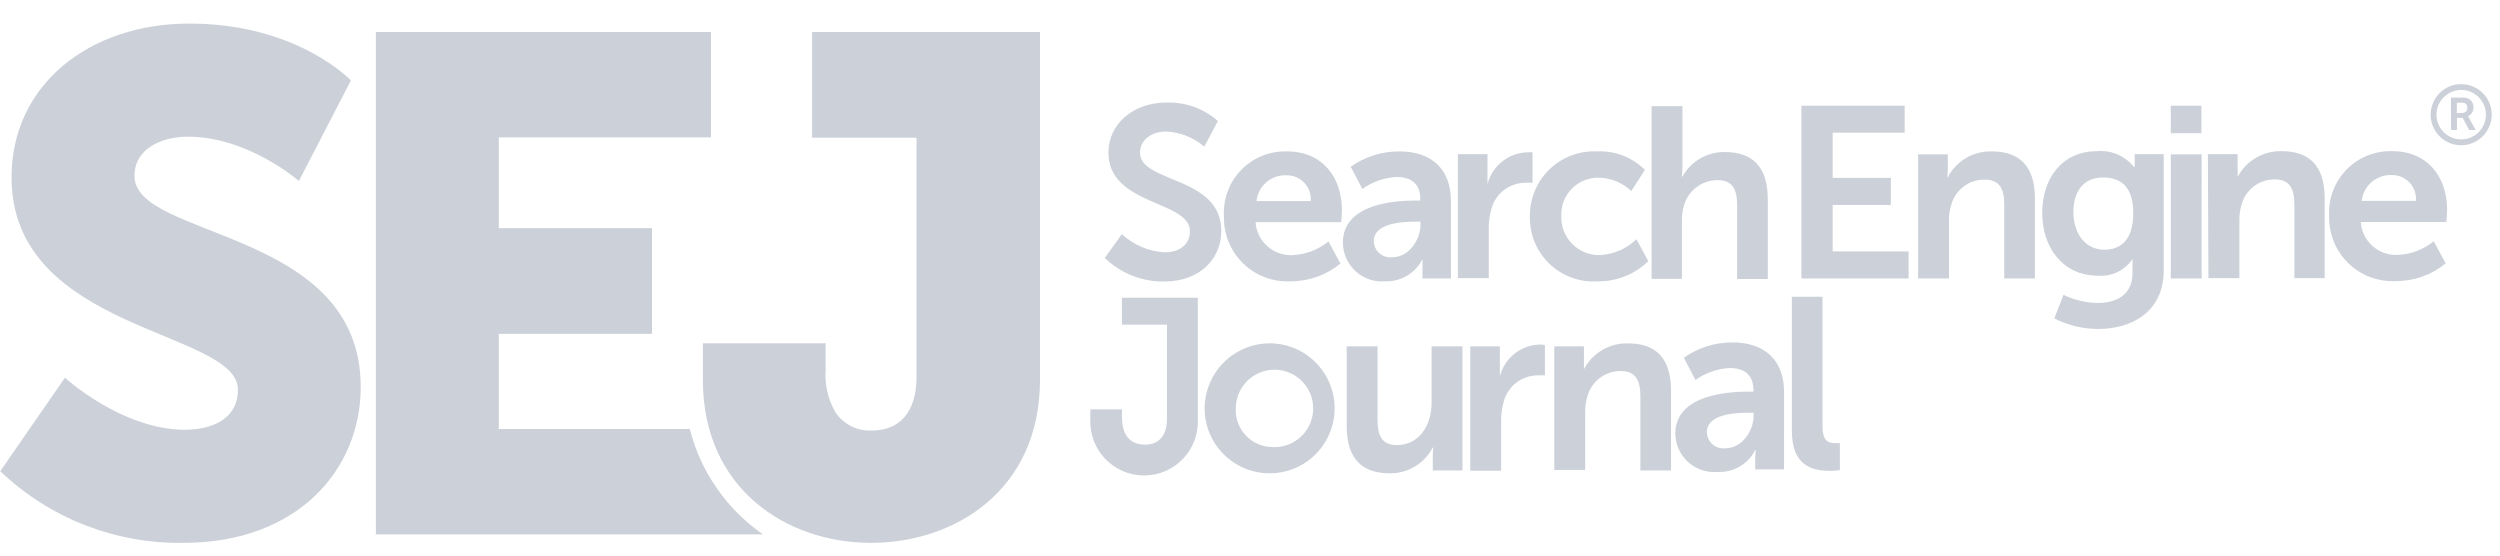<svg width="99" height="22" viewBox="0 0 99 22" fill="none" xmlns="http://www.w3.org/2000/svg">
<g clip-path="url(#clip0)">
<path d="M2.571 14.958C2.571 14.958 4.824 17.018 7.327 17.018C8.328 17.018 9.421 16.628 9.421 15.431C9.421 13.066 0.457 13.149 0.457 7.029C0.453 3.353 3.543 0.933 7.495 0.933C11.782 0.933 13.896 3.186 13.896 3.186L11.836 7.167C11.836 7.167 9.831 5.413 7.44 5.413C6.436 5.413 5.326 5.861 5.326 6.97C5.326 9.482 14.285 9.03 14.285 15.318C14.285 18.63 11.752 21.497 7.273 21.497C4.573 21.543 1.963 20.523 0.009 18.659L2.571 14.958Z" fill="#CCD1D9"/>
<path d="M44.424 9.273C44.892 9.703 45.494 9.958 46.128 9.993C46.647 9.993 47.12 9.725 47.12 9.156C47.12 7.933 43.893 8.147 43.893 6.045C43.893 4.91 44.876 4.061 46.187 4.061C46.937 4.034 47.668 4.296 48.23 4.793L47.69 5.806C47.265 5.444 46.732 5.233 46.174 5.208C45.596 5.208 45.144 5.547 45.144 6.045C45.144 7.259 48.364 6.958 48.364 9.147C48.364 10.236 47.526 11.148 46.107 11.148C45.672 11.155 45.24 11.076 44.836 10.916C44.431 10.756 44.062 10.518 43.75 10.215L44.424 9.273Z" fill="#CCD1D9"/>
<path d="M50.964 5.995C52.379 5.995 53.141 7.029 53.141 8.327C53.141 8.473 53.111 8.8 53.111 8.8H49.72C49.745 9.167 49.913 9.51 50.189 9.753C50.465 9.997 50.826 10.122 51.194 10.102C51.711 10.077 52.207 9.888 52.609 9.562L53.082 10.437C52.526 10.895 51.827 11.144 51.106 11.14C50.761 11.157 50.415 11.103 50.092 10.981C49.769 10.859 49.474 10.671 49.226 10.43C48.979 10.189 48.784 9.899 48.653 9.579C48.523 9.259 48.46 8.915 48.468 8.569C48.448 8.233 48.498 7.895 48.615 7.579C48.732 7.263 48.914 6.974 49.148 6.732C49.383 6.49 49.666 6.299 49.978 6.172C50.291 6.045 50.626 5.985 50.964 5.995ZM51.906 7.962C51.916 7.83 51.898 7.697 51.853 7.572C51.808 7.447 51.738 7.332 51.647 7.236C51.555 7.14 51.444 7.064 51.322 7.013C51.199 6.962 51.067 6.938 50.934 6.941C50.645 6.931 50.363 7.031 50.145 7.22C49.927 7.41 49.788 7.675 49.758 7.962H51.906Z" fill="#CCD1D9"/>
<path d="M56.08 7.941H56.243V7.874C56.243 7.23 55.824 7.008 55.297 7.008C54.812 7.039 54.346 7.202 53.949 7.481L53.488 6.602C54.051 6.204 54.724 5.992 55.414 5.995C56.703 5.995 57.457 6.711 57.457 7.954V11.027H56.331V10.608C56.331 10.416 56.331 10.261 56.331 10.261C56.194 10.533 55.982 10.761 55.72 10.917C55.459 11.072 55.157 11.15 54.853 11.14C54.64 11.158 54.426 11.132 54.225 11.063C54.023 10.994 53.837 10.884 53.68 10.74C53.523 10.596 53.397 10.421 53.311 10.226C53.224 10.032 53.179 9.821 53.178 9.608C53.178 8.05 55.272 7.941 56.08 7.941ZM55.146 10.185C55.791 10.185 56.251 9.495 56.251 8.896V8.779H56.042C55.414 8.779 54.401 8.867 54.401 9.553C54.403 9.645 54.425 9.736 54.465 9.819C54.505 9.902 54.562 9.976 54.633 10.035C54.703 10.095 54.785 10.139 54.873 10.165C54.962 10.191 55.055 10.198 55.146 10.185Z" fill="#CCD1D9"/>
<path d="M57.733 6.104H58.905V6.941C58.905 7.125 58.905 7.288 58.905 7.288C58.995 6.939 59.196 6.627 59.478 6.401C59.759 6.175 60.106 6.045 60.467 6.032C60.541 6.027 60.615 6.027 60.689 6.032V7.238C60.593 7.231 60.496 7.231 60.4 7.238C60.094 7.24 59.797 7.342 59.555 7.529C59.313 7.715 59.139 7.977 59.06 8.272C58.985 8.532 58.95 8.801 58.956 9.072V11.014H57.733V6.104Z" fill="#CCD1D9"/>
<path d="M63.251 5.995C63.599 5.979 63.947 6.036 64.272 6.162C64.597 6.288 64.892 6.481 65.139 6.727L64.599 7.565C64.252 7.236 63.796 7.048 63.318 7.037C63.118 7.032 62.92 7.069 62.735 7.144C62.55 7.219 62.383 7.331 62.243 7.474C62.103 7.616 61.994 7.786 61.923 7.972C61.851 8.158 61.819 8.357 61.828 8.557C61.821 8.76 61.855 8.963 61.929 9.152C62.004 9.342 62.116 9.514 62.259 9.659C62.402 9.803 62.573 9.917 62.761 9.993C62.95 10.069 63.152 10.106 63.356 10.102C63.898 10.072 64.412 9.85 64.804 9.474L65.273 10.34C65.007 10.602 64.69 10.807 64.343 10.945C63.996 11.082 63.624 11.148 63.251 11.14C62.903 11.162 62.555 11.111 62.228 10.99C61.901 10.87 61.603 10.683 61.352 10.441C61.101 10.2 60.904 9.908 60.771 9.586C60.639 9.264 60.575 8.918 60.584 8.569C60.579 8.222 60.645 7.877 60.779 7.557C60.912 7.236 61.11 6.946 61.36 6.705C61.61 6.463 61.907 6.276 62.232 6.154C62.557 6.032 62.904 5.977 63.251 5.995Z" fill="#CCD1D9"/>
<path d="M65.403 4.203H66.625V6.572C66.626 6.712 66.619 6.852 66.604 6.991H66.625C66.791 6.693 67.034 6.446 67.329 6.275C67.624 6.104 67.959 6.016 68.3 6.02C69.388 6.02 70.004 6.589 70.004 7.887V11.048H68.79V8.134C68.79 7.539 68.635 7.133 68.011 7.133C67.708 7.135 67.414 7.235 67.173 7.42C66.933 7.604 66.759 7.862 66.68 8.155C66.623 8.362 66.598 8.577 66.604 8.791V11.044H65.403V4.203Z" fill="#CCD1D9"/>
<path d="M71.335 4.186H75.425V5.254H72.574V7.045H74.877V8.117H72.574V9.955H75.58V11.027H71.335V4.186Z" fill="#CCD1D9"/>
<path d="M75.957 6.112H77.133V6.681C77.133 6.793 77.126 6.905 77.112 7.016H77.133C77.299 6.7 77.55 6.436 77.858 6.256C78.166 6.075 78.518 5.985 78.875 5.995C79.963 5.995 80.583 6.564 80.583 7.866V11.027H79.369V8.117C79.369 7.519 79.214 7.113 78.586 7.113C78.286 7.111 77.994 7.208 77.755 7.39C77.517 7.572 77.345 7.828 77.267 8.117C77.204 8.329 77.174 8.549 77.18 8.77V11.027H75.957V6.112Z" fill="#CCD1D9"/>
<path d="M83.058 11.998C83.811 11.998 84.448 11.68 84.448 10.805V10.516C84.448 10.399 84.448 10.257 84.448 10.257C84.299 10.479 84.093 10.657 83.853 10.773C83.612 10.889 83.345 10.939 83.079 10.918C81.672 10.918 80.872 9.783 80.872 8.435C80.872 7.087 81.634 5.986 83.049 5.986C83.325 5.962 83.603 6.007 83.857 6.117C84.111 6.226 84.334 6.397 84.506 6.614H84.535C84.531 6.57 84.531 6.525 84.535 6.48V6.104H85.683V10.709C85.683 12.383 84.372 13.028 83.091 13.028C82.486 13.026 81.889 12.883 81.35 12.609L81.714 11.676C82.134 11.877 82.592 11.987 83.058 11.998ZM84.477 8.444C84.477 7.326 83.928 7.029 83.263 7.029C82.522 7.029 82.107 7.569 82.107 8.394C82.107 9.218 82.551 9.888 83.338 9.888C83.928 9.888 84.477 9.553 84.477 8.444Z" fill="#CCD1D9"/>
<path d="M87.432 6.104H88.609V6.673C88.615 6.784 88.615 6.896 88.609 7.008C88.775 6.691 89.027 6.428 89.336 6.248C89.644 6.067 89.997 5.976 90.355 5.986C91.443 5.986 92.058 6.556 92.058 7.858V11.014H90.857V8.105C90.857 7.51 90.702 7.104 90.074 7.104C89.776 7.104 89.486 7.202 89.249 7.382C89.013 7.563 88.842 7.817 88.764 8.105C88.701 8.318 88.673 8.54 88.68 8.762V11.014H87.453L87.432 6.104Z" fill="#CCD1D9"/>
<path d="M94.73 5.986C96.145 5.986 96.906 7.016 96.906 8.318C96.906 8.465 96.877 8.791 96.877 8.791H93.486C93.511 9.159 93.68 9.501 93.955 9.745C94.231 9.989 94.592 10.114 94.96 10.093C95.477 10.07 95.973 9.88 96.375 9.553L96.848 10.428C96.292 10.887 95.593 11.136 94.872 11.132C94.527 11.149 94.181 11.095 93.858 10.973C93.535 10.851 93.24 10.663 92.992 10.422C92.745 10.18 92.55 9.891 92.419 9.57C92.289 9.25 92.226 8.907 92.234 8.561C92.214 8.224 92.264 7.887 92.381 7.571C92.498 7.254 92.68 6.966 92.914 6.724C93.149 6.481 93.432 6.291 93.744 6.164C94.057 6.037 94.392 5.976 94.73 5.986ZM95.671 7.954C95.682 7.821 95.665 7.688 95.62 7.563C95.576 7.437 95.506 7.323 95.414 7.226C95.322 7.13 95.212 7.054 95.088 7.003C94.966 6.953 94.833 6.929 94.7 6.933C94.412 6.923 94.13 7.024 93.912 7.213C93.694 7.402 93.555 7.667 93.524 7.954H95.671Z" fill="#CCD1D9"/>
<path d="M85.963 4.186H87.177V5.275H85.963V4.186ZM85.963 6.112H87.185V11.027H85.963V6.112Z" fill="#CCD1D9"/>
<path d="M43.176 16.21H44.432V16.528C44.432 17.336 44.851 17.608 45.337 17.608C45.822 17.608 46.212 17.328 46.212 16.587V12.856H44.428V11.789H47.434V16.603C47.447 16.891 47.401 17.178 47.3 17.447C47.199 17.717 47.044 17.963 46.845 18.171C46.646 18.379 46.407 18.544 46.143 18.657C45.878 18.77 45.593 18.829 45.305 18.829C45.018 18.829 44.733 18.77 44.468 18.657C44.203 18.544 43.965 18.379 43.766 18.171C43.567 17.963 43.412 17.717 43.311 17.447C43.209 17.178 43.164 16.891 43.176 16.603V16.21Z" fill="#CCD1D9"/>
<path d="M50.398 13.597C50.902 13.621 51.387 13.792 51.794 14.089C52.201 14.386 52.512 14.796 52.689 15.268C52.865 15.74 52.899 16.253 52.787 16.745C52.674 17.236 52.42 17.683 52.055 18.031C51.691 18.379 51.232 18.613 50.736 18.703C50.24 18.793 49.729 18.735 49.266 18.537C48.802 18.339 48.407 18.009 48.129 17.589C47.851 17.169 47.703 16.676 47.702 16.172C47.704 15.824 47.775 15.48 47.913 15.16C48.05 14.84 48.251 14.552 48.503 14.311C48.754 14.071 49.052 13.884 49.378 13.761C49.703 13.638 50.051 13.583 50.398 13.597ZM50.398 17.704C50.704 17.719 51.007 17.641 51.268 17.481C51.529 17.322 51.737 17.088 51.864 16.809C51.991 16.531 52.031 16.221 51.98 15.919C51.93 15.617 51.79 15.338 51.578 15.116C51.367 14.895 51.095 14.742 50.796 14.677C50.497 14.611 50.185 14.637 49.901 14.751C49.617 14.864 49.373 15.061 49.201 15.314C49.03 15.567 48.938 15.866 48.937 16.172C48.928 16.37 48.959 16.569 49.029 16.754C49.099 16.94 49.206 17.11 49.343 17.253C49.481 17.397 49.646 17.511 49.829 17.588C50.012 17.666 50.208 17.705 50.407 17.704H50.398Z" fill="#CCD1D9"/>
<path d="M53.329 13.715H54.551V16.624C54.551 17.223 54.706 17.625 55.313 17.625C56.197 17.625 56.691 16.846 56.691 15.95V13.715H57.913V18.63H56.737V18.069C56.737 17.953 56.744 17.837 56.758 17.721H56.737C56.576 18.033 56.331 18.294 56.03 18.474C55.729 18.655 55.384 18.748 55.033 18.743C53.982 18.743 53.329 18.215 53.329 16.875V13.715Z" fill="#CCD1D9"/>
<path d="M58.223 13.715H59.395V14.552C59.395 14.736 59.395 14.899 59.395 14.899C59.485 14.55 59.686 14.238 59.967 14.012C60.249 13.786 60.596 13.656 60.957 13.643C61.031 13.644 61.105 13.651 61.179 13.664V14.866C61.083 14.86 60.986 14.86 60.89 14.866C60.584 14.867 60.288 14.968 60.045 15.154C59.803 15.34 59.629 15.601 59.55 15.896C59.475 16.155 59.44 16.425 59.446 16.695V18.642H58.223V13.715Z" fill="#CCD1D9"/>
<path d="M61.551 13.715H62.724V14.284C62.724 14.468 62.724 14.619 62.724 14.619C62.89 14.303 63.142 14.039 63.45 13.859C63.759 13.678 64.112 13.588 64.469 13.597C65.558 13.597 66.173 14.167 66.173 15.469V18.63H64.959V15.699C64.959 15.1 64.804 14.694 64.18 14.694C63.88 14.691 63.587 14.788 63.348 14.97C63.109 15.152 62.938 15.409 62.862 15.699C62.796 15.91 62.766 16.131 62.774 16.352V18.609H61.551V13.715Z" fill="#CCD1D9"/>
<path d="M69.271 15.507H69.434V15.44C69.434 14.795 69.016 14.573 68.488 14.573C68.004 14.603 67.537 14.767 67.14 15.046L66.68 14.167C67.242 13.768 67.916 13.556 68.606 13.56C69.895 13.56 70.648 14.276 70.648 15.515V18.588H69.506V18.169C69.506 18.053 69.513 17.937 69.526 17.822H69.506C69.368 18.095 69.154 18.323 68.889 18.476C68.624 18.63 68.321 18.704 68.015 18.688C67.803 18.707 67.588 18.681 67.386 18.613C67.184 18.544 66.999 18.434 66.841 18.29C66.684 18.146 66.558 17.971 66.472 17.776C66.386 17.58 66.341 17.369 66.341 17.156C66.362 15.611 68.472 15.507 69.271 15.507ZM68.333 17.75C68.982 17.75 69.443 17.06 69.443 16.461V16.344H69.229C68.606 16.344 67.592 16.432 67.592 17.114C67.594 17.206 67.615 17.297 67.654 17.381C67.693 17.464 67.75 17.539 67.82 17.599C67.89 17.659 67.972 17.703 68.06 17.73C68.149 17.756 68.242 17.763 68.333 17.75Z" fill="#CCD1D9"/>
<path d="M70.958 11.751H72.172V16.875C72.172 17.416 72.357 17.549 72.675 17.549C72.771 17.549 72.859 17.549 72.859 17.549V18.617C72.731 18.636 72.603 18.646 72.474 18.646C71.8 18.646 70.958 18.475 70.958 17.068V11.751Z" fill="#CCD1D9"/>
<path d="M32.158 1.268V5.455H36.294V14.929C36.294 16.377 35.57 17.047 34.54 17.047C34.255 17.065 33.97 17.008 33.714 16.881C33.458 16.753 33.241 16.561 33.083 16.323C32.79 15.815 32.655 15.233 32.694 14.648V13.593H27.833V15.042C27.833 19.354 31.145 21.497 34.485 21.497C37.826 21.497 41.184 19.404 41.184 15.042V1.268H32.158Z" fill="#CCD1D9"/>
<path d="M27.314 16.988H19.753V13.221H25.819V9.034H19.753V5.442H28.155V1.268H14.884V21.163H30.215C28.777 20.166 27.747 18.684 27.314 16.988Z" fill="#CCD1D9"/>
<path d="M97.057 3.864H97.476C97.564 3.857 97.653 3.869 97.736 3.901C97.802 3.932 97.859 3.981 97.897 4.044C97.935 4.107 97.953 4.18 97.949 4.253C97.951 4.327 97.932 4.399 97.893 4.462C97.855 4.525 97.798 4.574 97.731 4.605C97.748 4.624 97.762 4.645 97.773 4.668L98.037 5.149H97.777L97.522 4.668H97.296V5.149H97.061L97.057 3.864ZM97.501 4.471C97.529 4.473 97.556 4.47 97.582 4.46C97.609 4.451 97.632 4.436 97.652 4.416C97.671 4.397 97.686 4.373 97.696 4.347C97.705 4.321 97.709 4.293 97.706 4.266C97.706 4.14 97.652 4.065 97.472 4.065H97.292V4.483L97.501 4.471Z" fill="#CCD1D9"/>
<path d="M97.463 5.752C97.224 5.752 96.99 5.681 96.791 5.548C96.592 5.415 96.437 5.226 96.345 5.005C96.254 4.784 96.23 4.541 96.276 4.306C96.323 4.071 96.439 3.856 96.608 3.686C96.777 3.517 96.993 3.402 97.227 3.355C97.462 3.309 97.705 3.333 97.926 3.424C98.147 3.516 98.336 3.671 98.469 3.87C98.602 4.069 98.673 4.303 98.673 4.542C98.672 4.862 98.544 5.17 98.317 5.396C98.091 5.623 97.784 5.751 97.463 5.752ZM97.463 3.562C97.269 3.562 97.08 3.62 96.919 3.727C96.758 3.835 96.632 3.988 96.558 4.167C96.484 4.346 96.465 4.543 96.502 4.733C96.54 4.923 96.633 5.098 96.77 5.235C96.907 5.372 97.082 5.465 97.272 5.503C97.462 5.541 97.659 5.521 97.838 5.447C98.017 5.373 98.17 5.247 98.278 5.086C98.385 4.925 98.443 4.736 98.443 4.542C98.443 4.282 98.34 4.033 98.156 3.849C97.972 3.666 97.723 3.562 97.463 3.562Z" fill="#CCD1D9"/>
</g>
<defs>
<clipPath id="clip0">
<rect width="98.664" height="20.564" fill="white" transform="translate(0.009 0.933)"/>
</clipPath>
</defs>
</svg>
